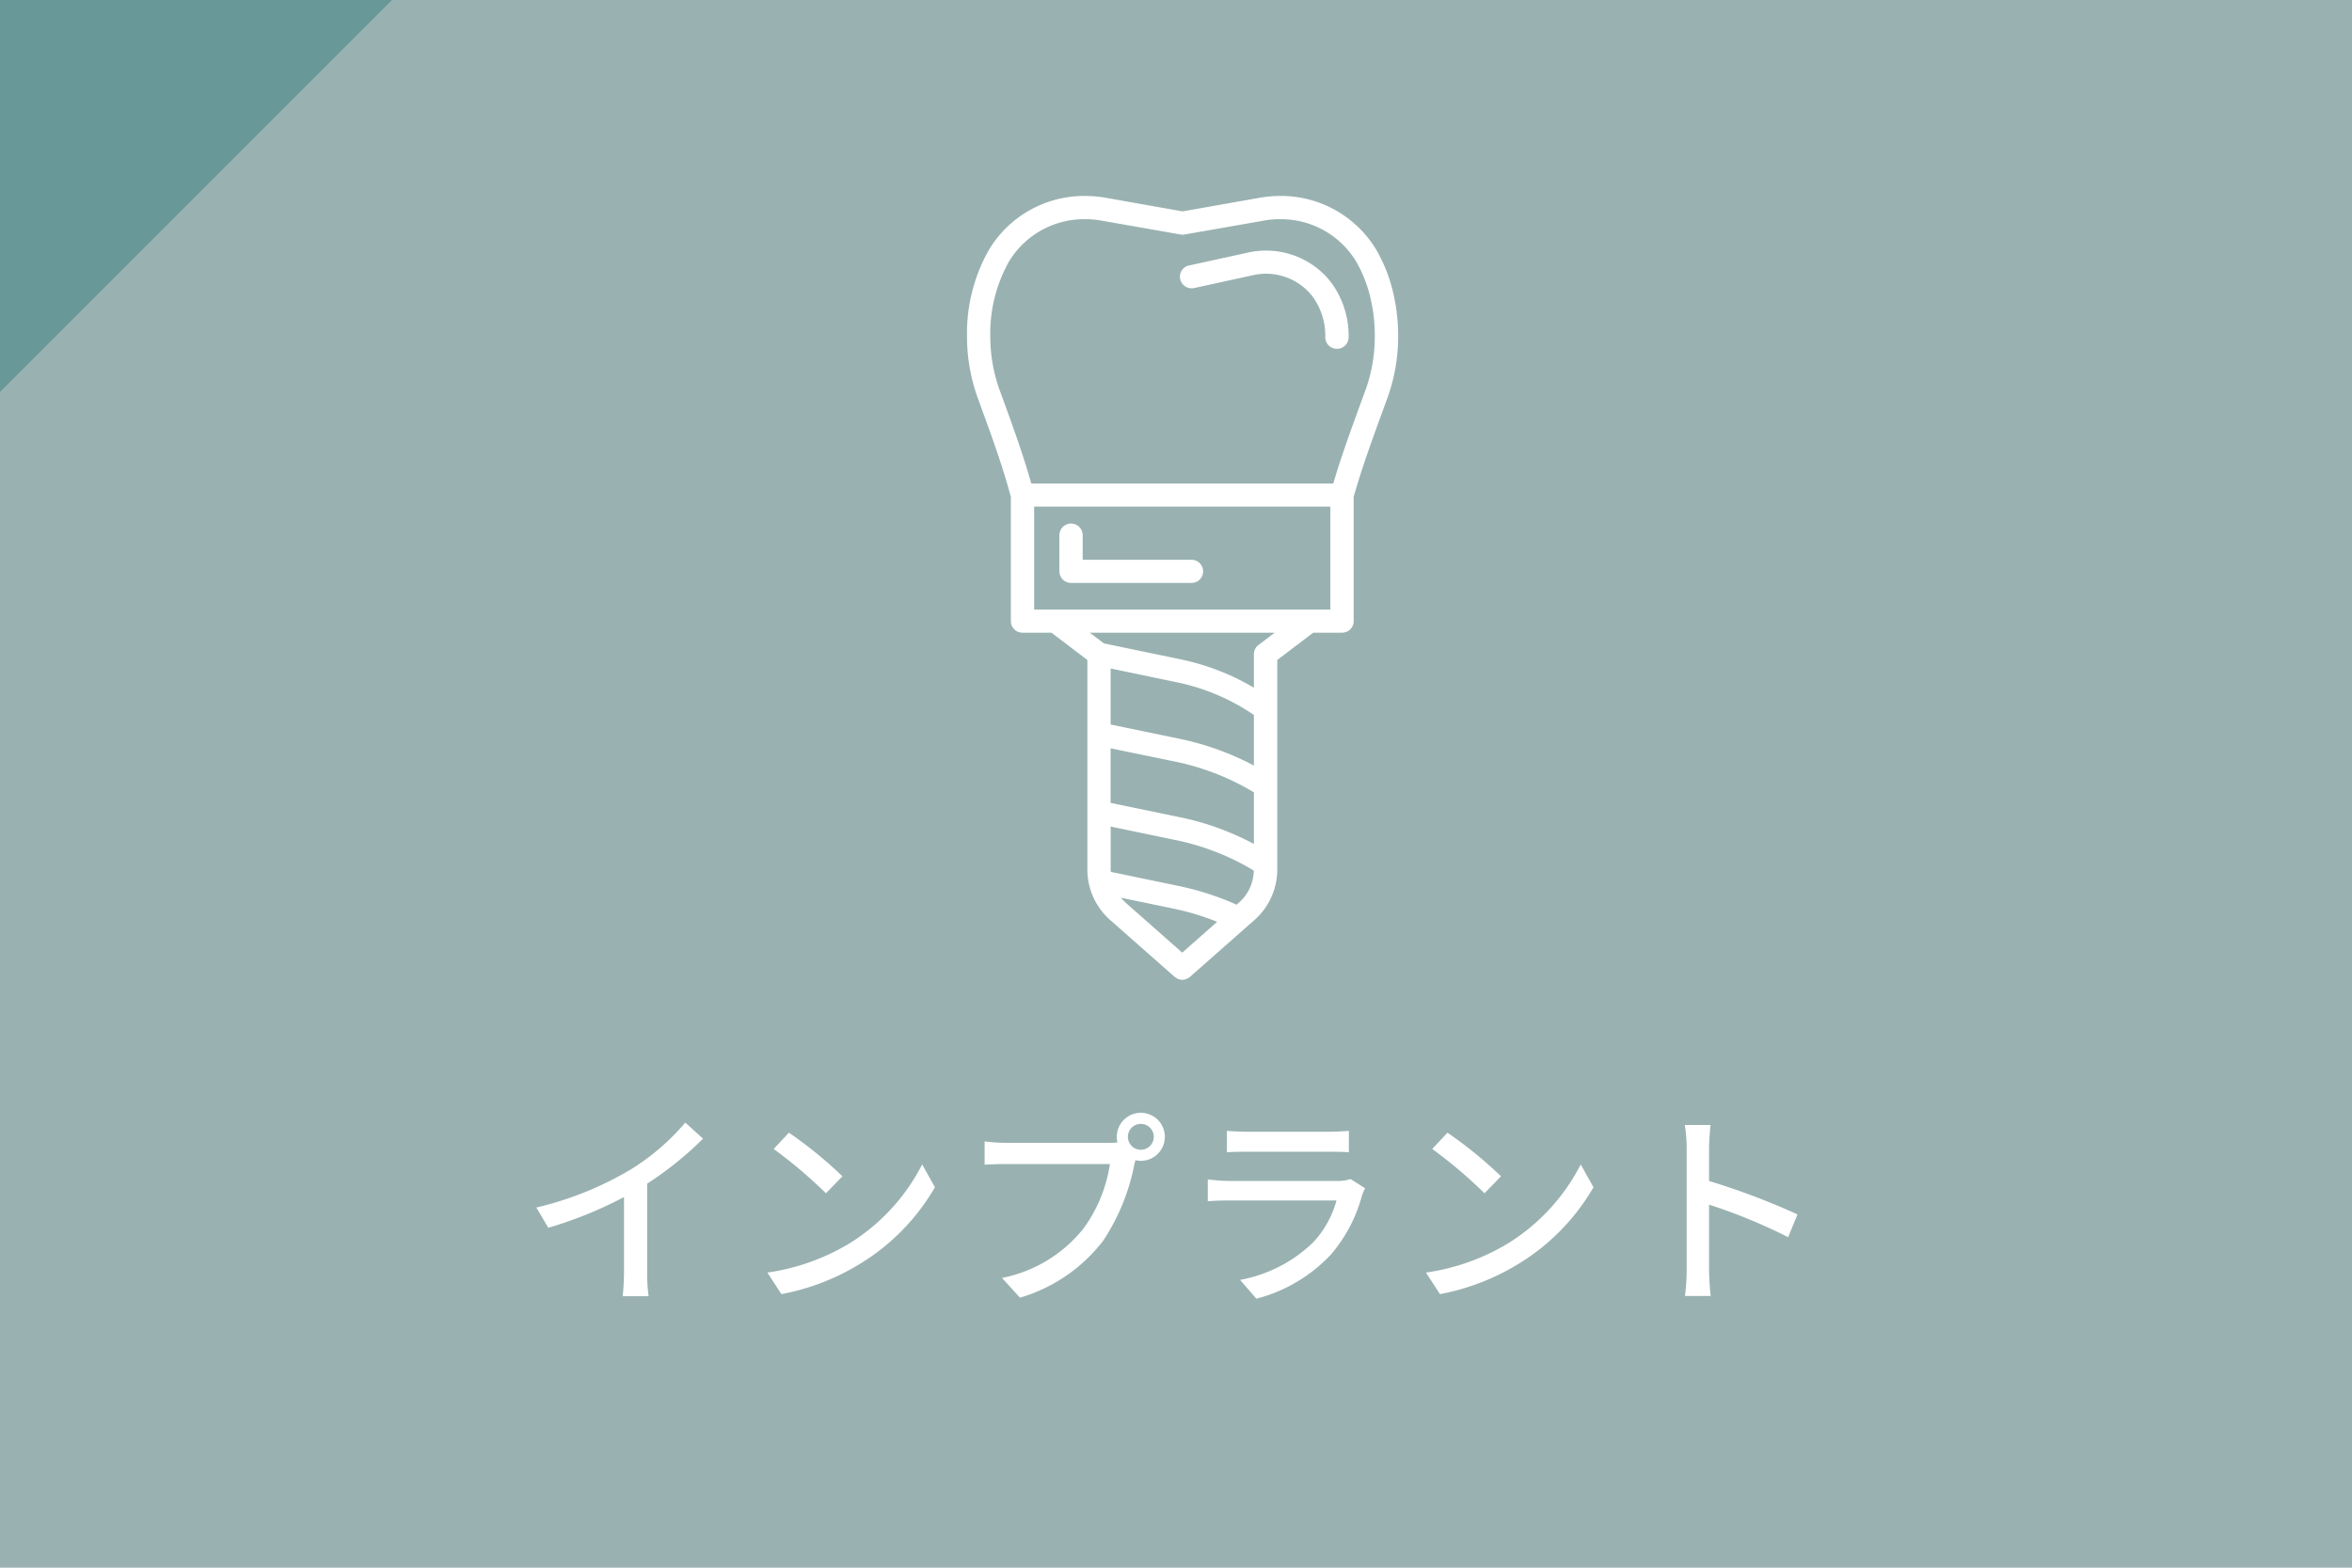 <svg id="icon_implant.svg" xmlns="http://www.w3.org/2000/svg" width="180" height="120" viewBox="0 0 180 120">
  <defs>
    <style>
      .cls-1 {
        fill: #99b1b1;
      }

      .cls-2 {
        fill: #689898;
      }

      .cls-2, .cls-3 {
        fill-rule: evenodd;
      }

      .cls-3 {
        fill: #fff;
      }
    </style>
  </defs>
  <rect id="長方形_44_のコピー_8" data-name="長方形 44 のコピー 8" class="cls-1" width="180" height="120"/>
  <path id="長方形_51_のコピー_2" data-name="長方形 51 のコピー 2" class="cls-2" d="M249,3020H219v30Z" transform="translate(-219 -3020)"/>
  <path id="インプラント_のコピー" data-name="インプラント のコピー" class="cls-3" d="M268.532,3110.6a26.176,26.176,0,0,0,4.274-3.44l-1.361-1.23a17.6,17.6,0,0,1-4.178,3.59,25.424,25.424,0,0,1-7.219,2.91l0.913,1.55a31.089,31.089,0,0,0,5.794-2.35v5.7a18.82,18.82,0,0,1-.1,1.89h1.985a12.178,12.178,0,0,1-.112-1.89v-6.73Zm10.845-3.9-1.168,1.25a35.63,35.63,0,0,1,4,3.39l1.264-1.3A32.849,32.849,0,0,0,279.377,3106.7Zm-1.648,10.71,1.072,1.65a17.738,17.738,0,0,0,6.131-2.39,16.558,16.558,0,0,0,5.618-5.79l-0.976-1.75a15.286,15.286,0,0,1-5.555,6.04A16.7,16.7,0,0,1,277.729,3117.41Zm28.58-9.4a0.99,0.99,0,1,1,0-1.98A0.99,0.99,0,1,1,306.309,3108.01Zm-10.228-.53a13.335,13.335,0,0,1-1.728-.11v1.78c0.4-.02,1.04-0.05,1.728-0.05h7.86a11.148,11.148,0,0,1-2,4.91,10.574,10.574,0,0,1-6.259,3.81l1.377,1.51a12.427,12.427,0,0,0,6.354-4.34,16,16,0,0,0,2.4-5.87l0.08-.31a1.839,1.839,0,1,0-1.424-1.79,1.968,1.968,0,0,0,.048.43,5.416,5.416,0,0,1-.673.03h-7.763Zm26.276,2.77a3.146,3.146,0,0,1-1.024.15h-8.2a16.387,16.387,0,0,1-1.7-.12v1.67c0.608-.05,1.312-0.06,1.7-0.06h8.148a7.615,7.615,0,0,1-1.777,3.2,10.83,10.83,0,0,1-5.6,2.88l1.248,1.44a11.9,11.9,0,0,0,5.731-3.41,11.485,11.485,0,0,0,2.353-4.5,4.2,4.2,0,0,1,.24-0.54Zm-9.46-2.05c0.449-.03,1.025-0.04,1.521-0.04h6.226c0.545,0,1.185.01,1.585,0.04v-1.64c-0.4.04-1.056,0.07-1.568,0.07h-6.243c-0.512,0-1.088-.03-1.521-0.07v1.64Zm16.88-1.5-1.168,1.25a35.63,35.63,0,0,1,4,3.39l1.264-1.3A32.849,32.849,0,0,0,329.777,3106.7Zm-1.648,10.71,1.072,1.65a17.738,17.738,0,0,0,6.131-2.39,16.558,16.558,0,0,0,5.618-5.79l-0.977-1.75a15.276,15.276,0,0,1-5.554,6.04A16.7,16.7,0,0,1,328.129,3117.41Zm28.436-4.45a54.227,54.227,0,0,0-6.77-2.56v-2.5c0-.56.064-1.27,0.112-1.79h-1.969a11.538,11.538,0,0,1,.144,1.79v9.25a16.707,16.707,0,0,1-.128,2.05h1.969a18.782,18.782,0,0,1-.128-2.05v-4.94a42.224,42.224,0,0,1,6.05,2.49Z" transform="translate(-219 -3020)"/>
  <path id="シェイプ_10" data-name="シェイプ 10" class="cls-3" d="M325.166,3050.5l-0.371,1.02c-0.71,1.94-1.444,3.95-2.034,5.95l-0.162.55v9.53a0.884,0.884,0,0,1-.893.88H319.5l-2.751,2.09v16.05a5.144,5.144,0,0,1-1.742,3.85l-4.931,4.35a0.594,0.594,0,0,1-.157.1c-0.035.02-.064,0.04-0.1,0.06a0.98,0.98,0,0,1-.336.07h0a0.975,0.975,0,0,1-.336-0.07c-0.036-.02-0.066-0.04-0.1-0.06a0.578,0.578,0,0,1-.157-0.1l-4.932-4.35a5.147,5.147,0,0,1-1.741-3.85v-16.05l-2.751-2.09h-2.211a0.884,0.884,0,0,1-.893-0.88v-9.53l-0.225-.79c-0.586-2.04-1.331-4.08-2.052-6.06l-0.243-.67a13.8,13.8,0,0,1-.836-4.74,12.973,12.973,0,0,1,1.65-6.59,8.5,8.5,0,0,1,7.4-4.17,9.291,9.291,0,0,1,1.521.13l5.931,1.05,5.937-1.05a9.132,9.132,0,0,1,1.5-.13,8.506,8.506,0,0,1,7.4,4.15,12.049,12.049,0,0,1,1.18,2.87,14.365,14.365,0,0,1,.476,3.74A13.8,13.8,0,0,1,325.166,3050.5Zm-20.027,38.59,4.338,3.83,2.673-2.36a20.189,20.189,0,0,0-3.156-.97l-4.2-.87A3.031,3.031,0,0,0,305.139,3089.09ZM304,3086.57c0,0.06.016,0.11,0.019,0.17l5.342,1.11a21.692,21.692,0,0,1,4.277,1.4l0.181-.16a3.34,3.34,0,0,0,1.134-2.45,18.149,18.149,0,0,0-2.883-1.42,18.478,18.478,0,0,0-3.068-.91l-5-1.04v3.3Zm0-5.11,5.362,1.11a19.728,19.728,0,0,1,3.359,1,21.038,21.038,0,0,1,2.24,1.03v-3.95a19.182,19.182,0,0,0-5.965-2.34l-5-1.03v4.18Zm0-6,5.361,1.11a21.448,21.448,0,0,1,5.6,2.03v-3.88l-0.1-.06a16.267,16.267,0,0,0-5.823-2.44L304,3071.17v4.29Zm-0.513-6.21,5.917,1.23a18.356,18.356,0,0,1,5.557,2.16v-2.56a0.891,0.891,0,0,1,.352-0.71l1.24-.94H302.4Zm-5.342-2.59h22.67v-7.88h-22.67v7.88Zm25.655-24.18a10.273,10.273,0,0,0-1.006-2.45,6.719,6.719,0,0,0-5.843-3.25,6.532,6.532,0,0,0-1.191.1l-6.1,1.07a0.814,0.814,0,0,1-.311,0l-6.092-1.07a6.637,6.637,0,0,0-1.19-.1,6.714,6.714,0,0,0-5.866,3.27,11.241,11.241,0,0,0-1.414,5.71,12.1,12.1,0,0,0,.73,4.14l0.243,0.66c0.731,2.01,1.487,4.09,2.09,6.19l0.075,0.26h23.112l0.011-.04c0.606-2.06,1.35-4.09,2.069-6.06l0.371-1.01a12.127,12.127,0,0,0,.726-4.14A12.551,12.551,0,0,0,323.8,3042.48Zm-2.484,4.22h0a0.883,0.883,0,0,1-.892-0.88,5.121,5.121,0,0,0-.926-3.06c-0.075-.1-0.152-0.2-0.23-0.29a4.525,4.525,0,0,0-4.447-1.39l-4.436.97a0.9,0.9,0,0,1-1.064-.68,0.877,0.877,0,0,1,.681-1.05l4.435-.97a6.317,6.317,0,0,1,6.193,1.97c0.106,0.13.211,0.26,0.313,0.4a6.846,6.846,0,0,1,1.267,4.1A0.884,0.884,0,0,1,321.313,3046.7Zm-11.123,17.92h-9.226a0.893,0.893,0,0,1-.893-0.89v-2.76a0.893,0.893,0,0,1,1.786,0v1.88h8.333A0.885,0.885,0,1,1,310.19,3064.62Z" transform="translate(-219 -3020)"/>
</svg>
